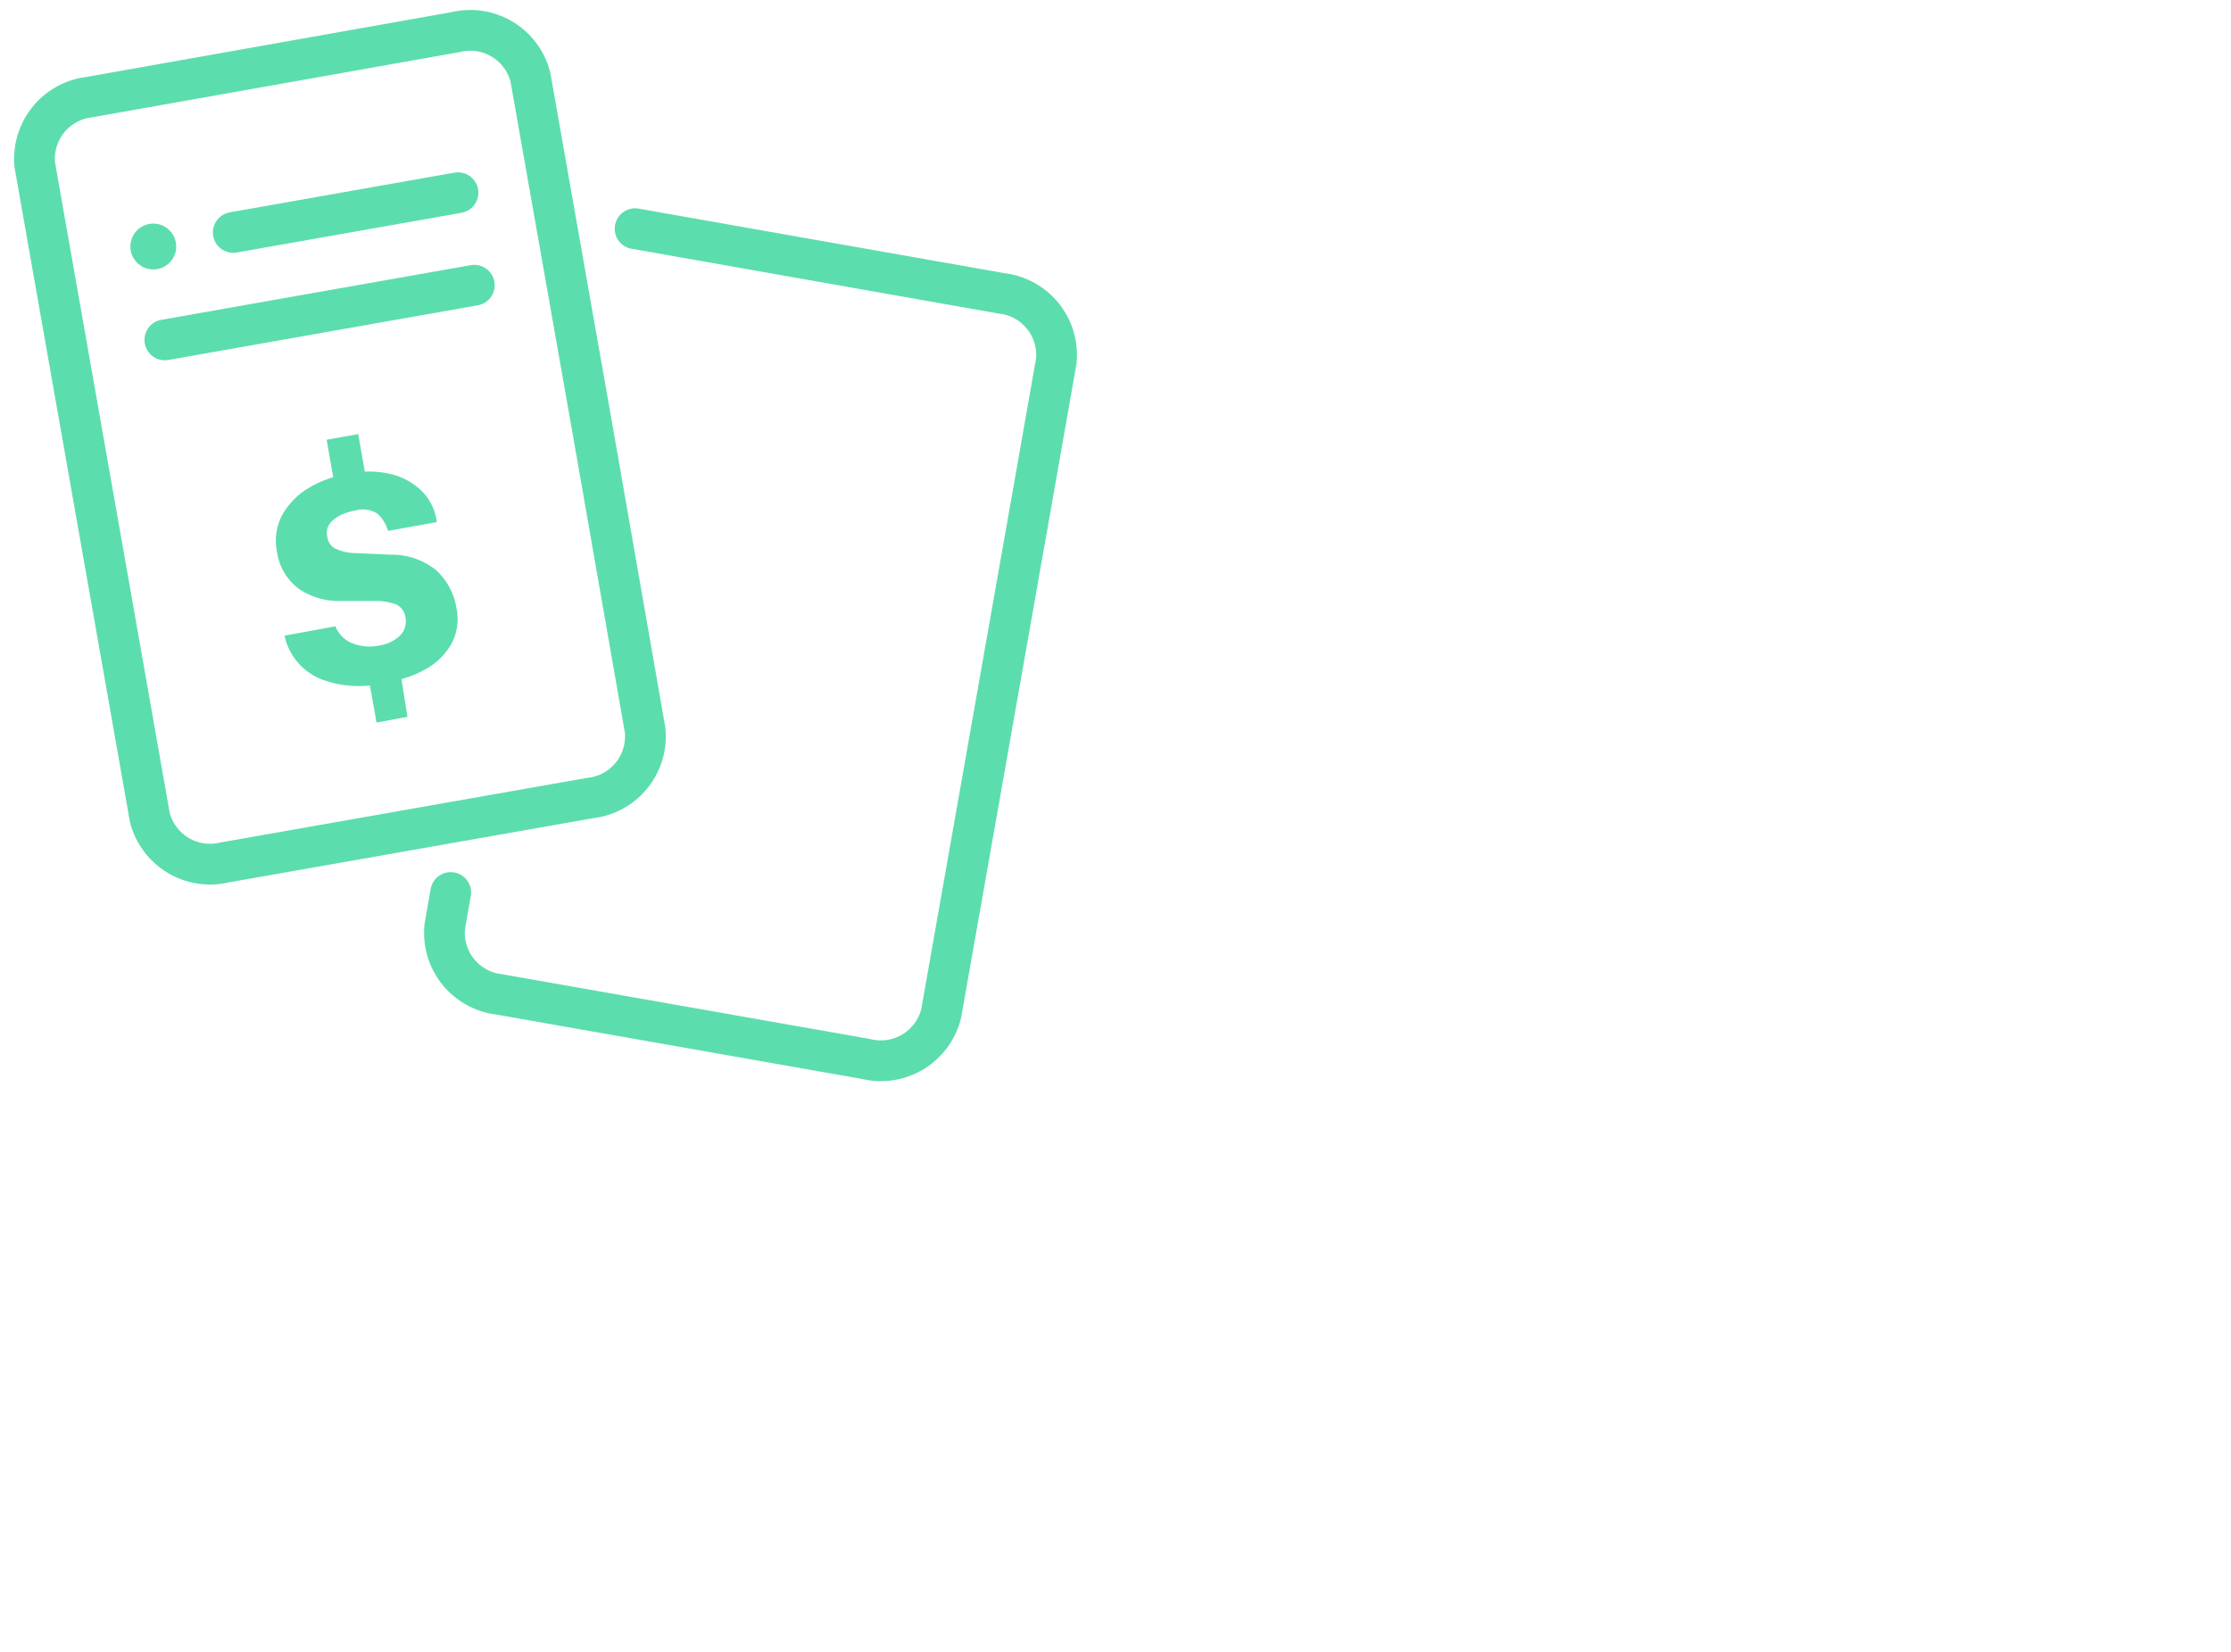 <?xml version="1.0" encoding="UTF-8"?>
<svg xmlns="http://www.w3.org/2000/svg" id="Layer_1" data-name="Layer 1" viewBox="0 0 131.42 97.32">
  <defs>
    <style>.cls-1{fill:#5cddad;}.cls-2{fill:none;stroke:#5cddad;stroke-linecap:round;stroke-linejoin:round;stroke-width:2.4px;}</style>
  </defs>
  <path class="cls-1" d="M25.7,33.59a4.18,4.18,0,0,0-2.7-.92l-2-.09a3,3,0,0,1-1.28-.28.91.91,0,0,1-.44-.68,1,1,0,0,1,0-.48,1.07,1.07,0,0,1,.28-.45,2,2,0,0,1,.55-.37,3.31,3.31,0,0,1,.82-.25,1.57,1.57,0,0,1,1.32.2,2.23,2.23,0,0,1,.61,1l2.87-.52A3.11,3.11,0,0,0,24.92,29a3.88,3.88,0,0,0-1.83-1.06,5.51,5.51,0,0,0-1.6-.16l-.39-2.21-1.86.33.39,2.21a6.08,6.08,0,0,0-1.49.66,4.23,4.23,0,0,0-1.54,1.61,3.22,3.22,0,0,0-.28,2.14,3.3,3.3,0,0,0,1.28,2.16,4.21,4.21,0,0,0,2.44.72l2,0a3.53,3.53,0,0,1,1.3.2,1,1,0,0,1,.55.8,1.19,1.19,0,0,1-.09.7,1.43,1.43,0,0,1-.53.57,2.33,2.33,0,0,1-.92.35,2.76,2.76,0,0,1-1.59-.13,1.76,1.76,0,0,1-1-1l-3,.55A3.57,3.57,0,0,0,18.91,40a6.11,6.11,0,0,0,2.88.37l.39,2.19L24,42.22,23.65,40a6.24,6.24,0,0,0,1.55-.66,3.84,3.84,0,0,0,1.44-1.51,3.11,3.11,0,0,0,.25-2A3.88,3.88,0,0,0,25.7,33.59Z"></path>
  <line class="cls-2" x1="27.94" y1="16.8" x2="9.71" y2="20.02"></line>
  <circle class="cls-1" cx="9.03" cy="14.52" r="1.35"></circle>
  <line class="cls-2" x1="26.98" y1="11.35" x2="13.74" y2="13.69"></line>
  <path class="cls-2" d="M34.93,25.43,38,43a3.65,3.65,0,0,1-3.21,4L13.22,50.8a3.66,3.66,0,0,1-4.4-2.68L7.36,39.83,3.51,18,2.05,9.72a3.66,3.66,0,0,1,3.22-4L26.85,1.89a3.65,3.65,0,0,1,4.4,2.68Z"></path>
  <path class="cls-2" d="M37.41,13.47,59,17.28a3.65,3.65,0,0,1,3.22,4l-1.46,8.29L56.9,51.44,55.44,59.7A3.66,3.66,0,0,1,51,62.37l-21.59-3.8a3.65,3.65,0,0,1-3.21-4l.35-2"></path>
</svg>
